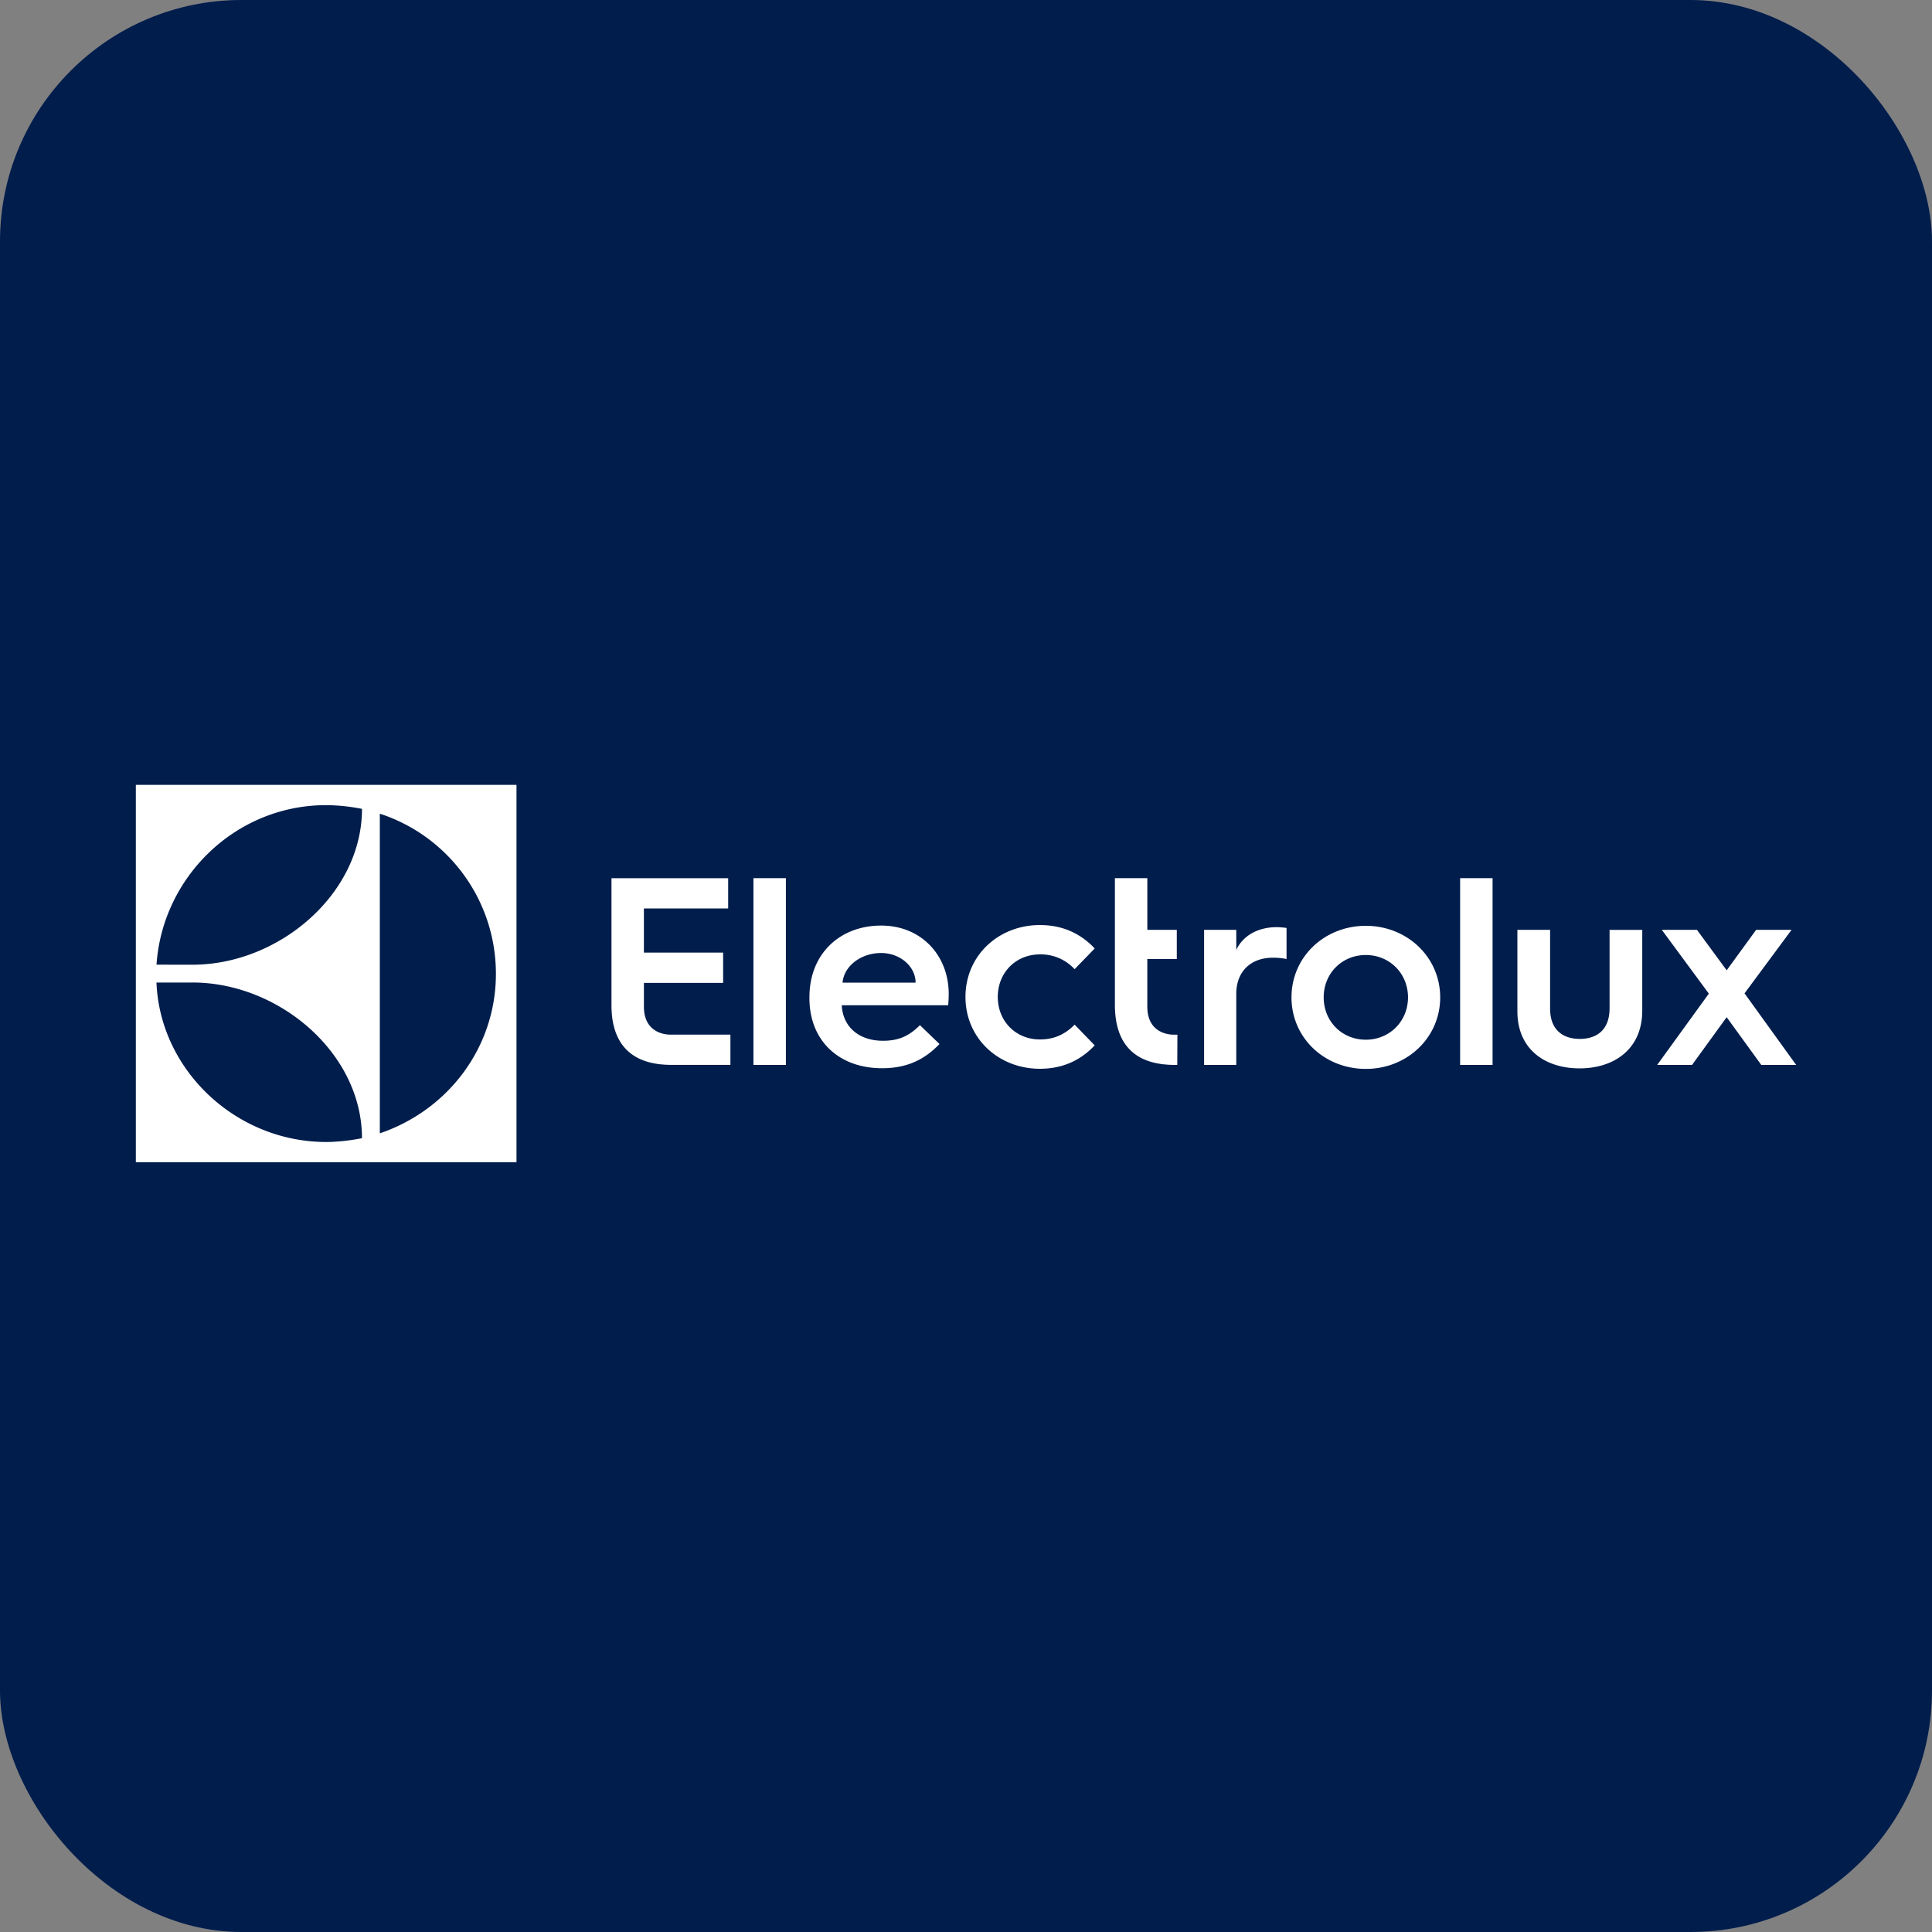 <svg xmlns="http://www.w3.org/2000/svg" width="128" height="128" fill="none" xmlns:v="https://vecta.io/nano"><rect width="100%" height="100%" fill="#808080" stroke="none"/><rect width="128" height="128" rx="16" fill="#001d4c"/><g clip-path="url(#A)"><path d="M9 77h25.219V52H9v25zm16.164-23.091c4.458 1.448 7.679 5.637 7.691 10.586.012 4.868-3.144 9.047-7.691 10.591V53.909zm-3.559-.567a12.75 12.75 0 0 1 2.378.248c0 5.664-5.526 10.325-11.229 10.325l-2.385-.003c.391-5.806 5.238-10.569 11.237-10.569zm-8.85 11.752c5.702 0 11.227 4.656 11.227 10.314-.713.144-1.614.252-2.377.252-6.001-.008-11.011-4.786-11.238-10.566h2.388zm29.906 1.602v-1.576h5.248v-2.009H42.66v-2.925h5.583v-2.004h-7.731v8.423c0 2.129.915 3.585 3.062 3.885a.6.6 0 0 0 .125.02h.039a6.1 6.1 0 0 0 .68.04h3.974v-2.002h-3.956c-.683 0-1.775-.334-1.775-1.852zm7.257 3.856h2.149V58.18h-2.149v12.373zm8.458-9.23c-2.716 0-4.749 1.855-4.749 4.743v.072c0 2.817 1.961 4.636 4.803 4.636 1.367 0 2.644-.374 3.813-1.605l-1.295-1.248c-.684.678-1.349 1.034-2.446 1.034-1.601 0-2.662-.927-2.734-2.354h7.051c.036-.356.036-.749.036-.749.001-2.514-1.78-4.529-4.478-4.529zm-2.554 3.78c.09-1.088 1.206-1.962 2.554-1.962 1.259 0 2.284.892 2.284 1.962h-4.838zm13.072-1.872a3.05 3.05 0 0 1 2.302.981l1.331-1.373c-1.043-1.106-2.284-1.551-3.633-1.551-2.734 0-4.929 2.015-4.929 4.761s2.194 4.761 4.929 4.761c1.349 0 2.591-.445 3.633-1.551l-1.331-1.373c-.611.624-1.331.981-2.302.981-1.583 0-2.788-1.195-2.788-2.817s1.205-2.817 2.788-2.817zm7.12 3.469h-.002v-3.159h1.954v-1.935h-1.952V58.18h-2.149v8.645h.006c.062 2.01.983 3.379 3.056 3.668a.57.57 0 0 0 .125.019h.039c.22.025.444.041.68.041h.227l.008-2.002h-.218c-.683 0-1.775-.334-1.775-1.851zm5.892-3.764v-1.33h-2.131v8.947h2.131v-4.705c0-1.473.949-2.397 2.435-2.397.34 0 .645.035.896.089v-2.059c-.09-.017-.412-.053-.644-.053-1.29.001-2.257.587-2.686 1.508zm8.585-1.597c-2.74 0-4.926 2.058-4.926 4.74s2.185 4.74 4.926 4.74c2.721 0 4.925-2.06 4.925-4.74s-2.204-4.74-4.925-4.74zm0 7.545c-1.594 0-2.793-1.226-2.793-2.805s1.199-2.805 2.793-2.805c1.576 0 2.793 1.225 2.793 2.805s-1.217 2.805-2.793 2.805zm6.246 1.669h2.15V58.18h-2.15v12.373zm9.901-3.746c0 1.42-.842 2.024-1.971 2.024s-1.969-.605-1.969-2.005v-5.22h-2.167v5.397c0 2.556 1.88 3.781 4.119 3.781 2.256 0 4.154-1.243 4.154-3.834v-5.343h-2.166v5.201zm10.297.885l-1.355-1.879 1.678-2.266 1.437-1.941h-2.346l-1.952 2.68-1.97-2.68h-2.328l1.335 1.81 1.781 2.415-1.867 2.577-1.554 2.145h2.31l2.292-3.16 2.293 3.16h2.31l-2.064-2.861z" fill="#fff"/></g><defs><clipPath id="A"><path fill="#fff" transform="translate(9 52)" d="M0 0h110v25H0z"/></clipPath></defs></svg>